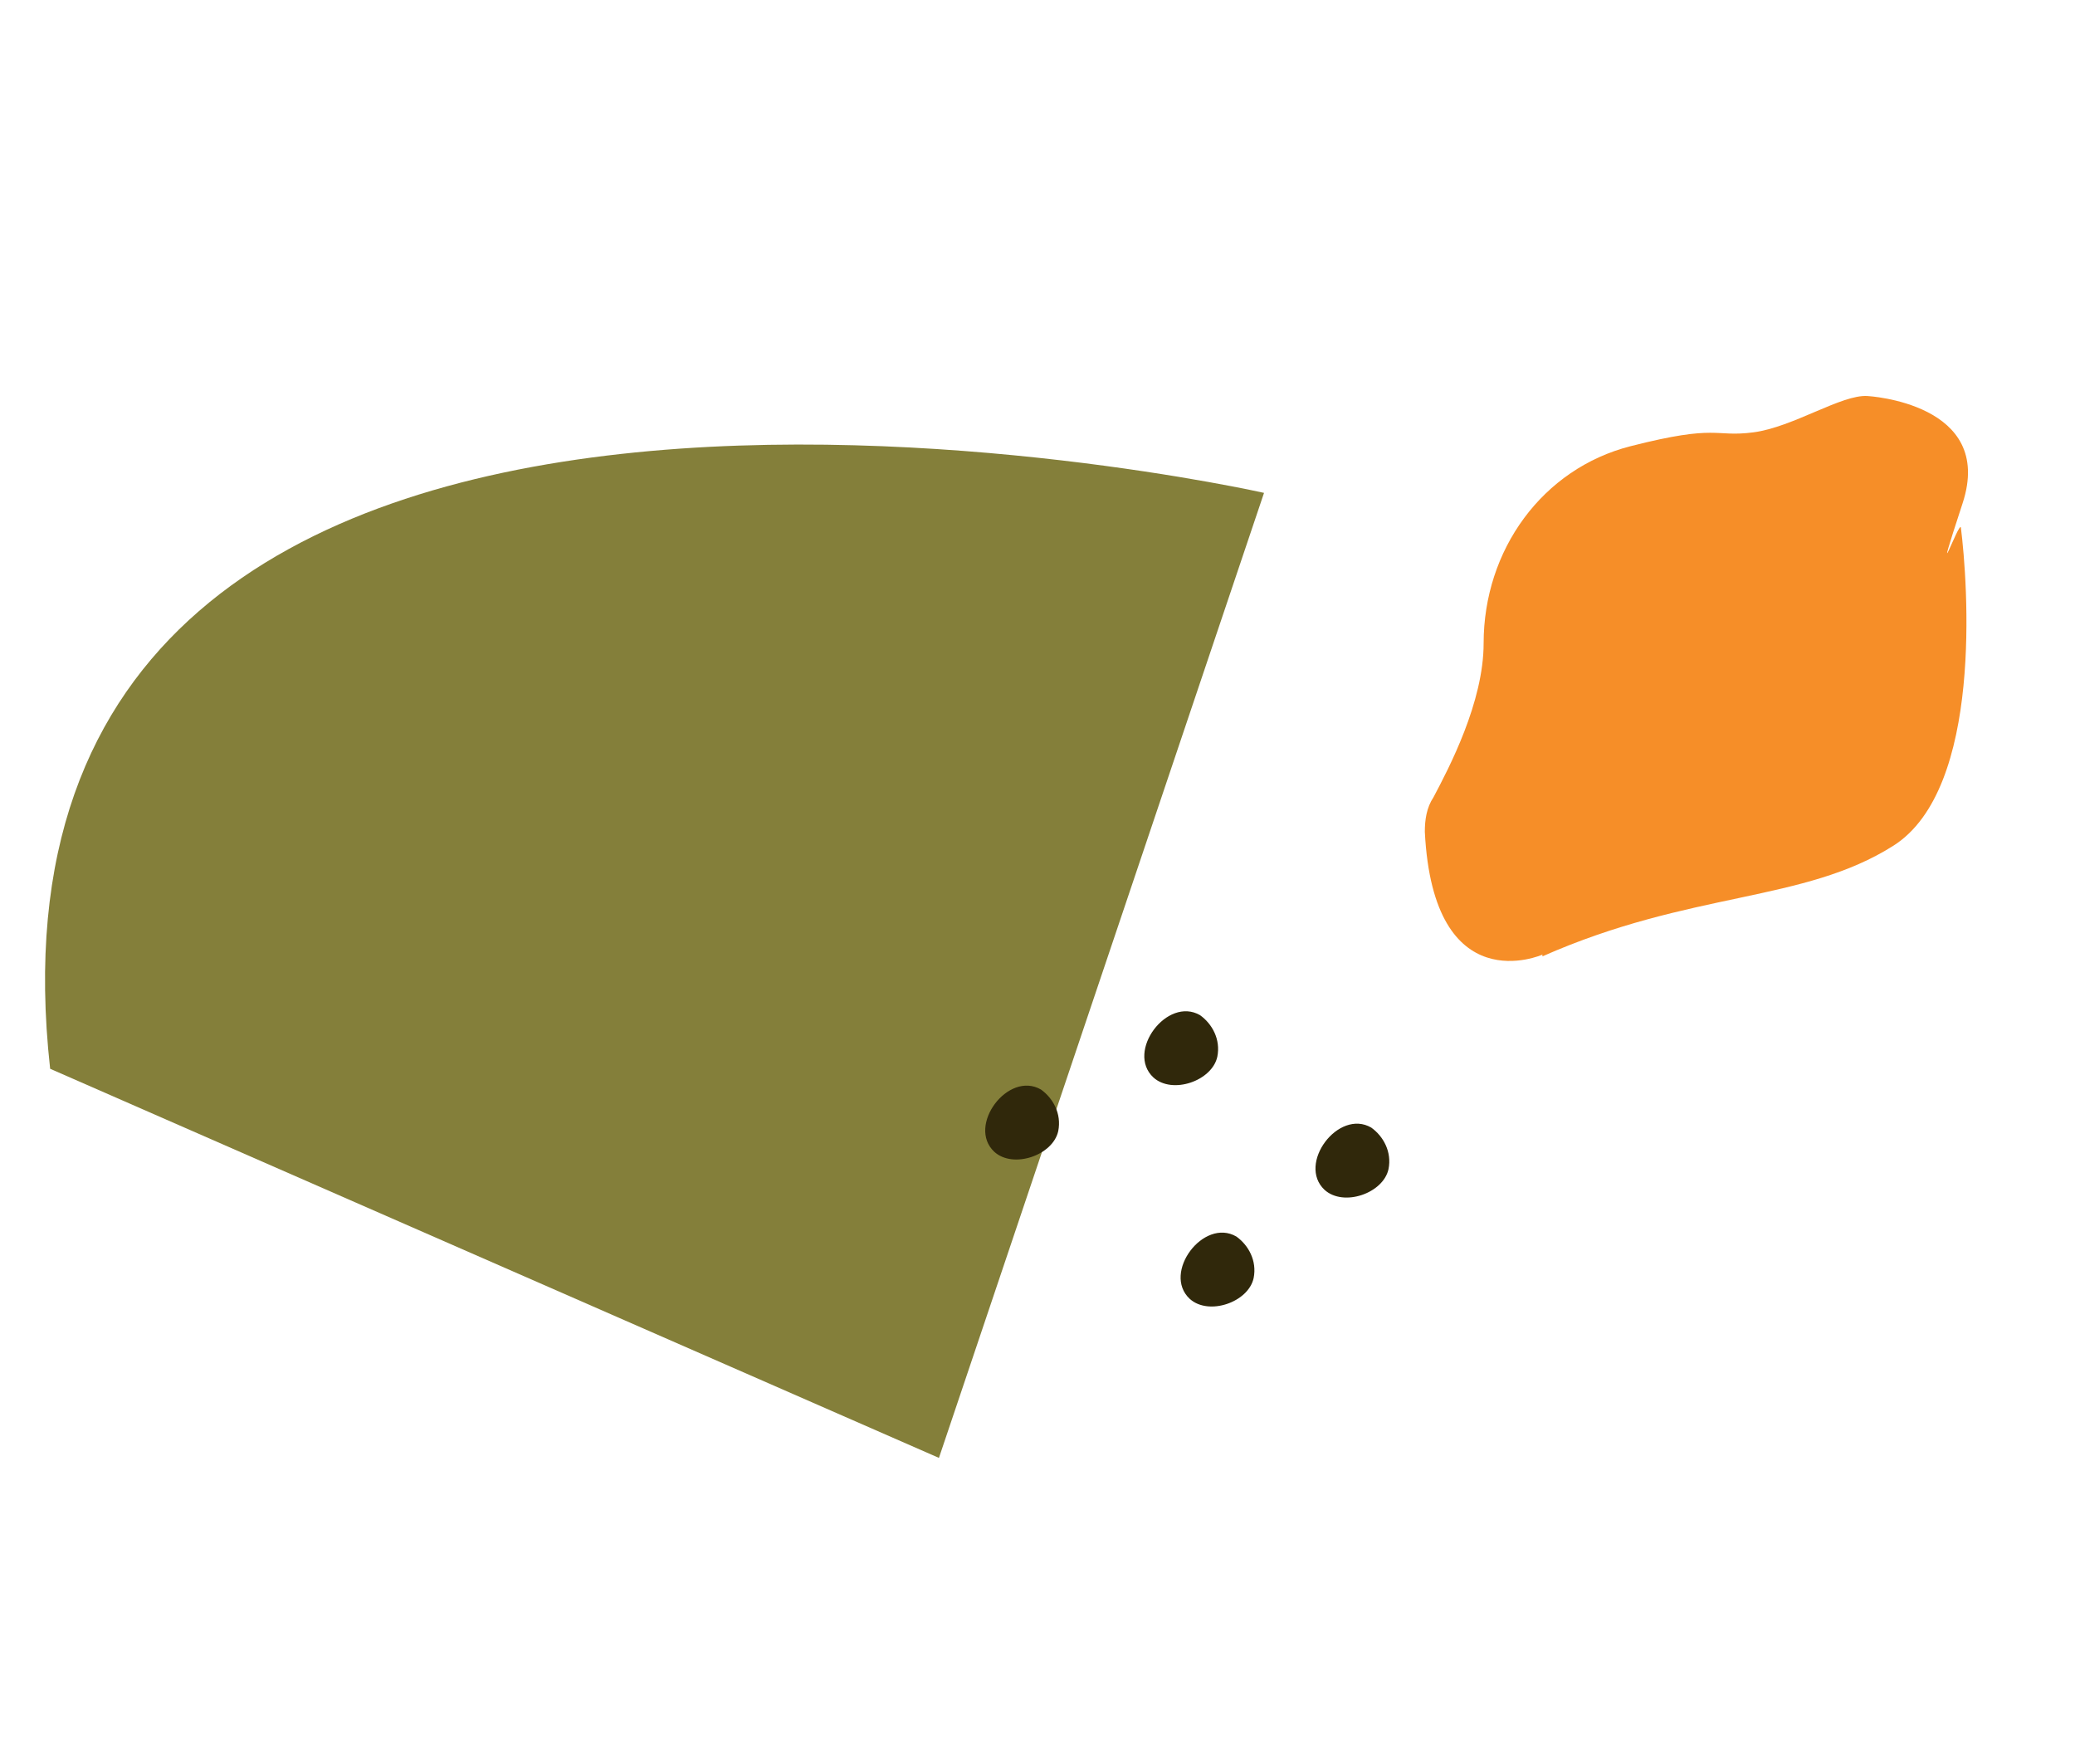 <?xml version="1.0" encoding="UTF-8"?>
<svg id="Warstwa_1" data-name="Warstwa 1" xmlns="http://www.w3.org/2000/svg" version="1.1" viewBox="0 0 120 102">
  <defs>
    <style>
      .cls-1 {
        fill: #f68e28;
      }

      .cls-1, .cls-2, .cls-3 {
        stroke-width: 0px;
      }

      .cls-2 {
        fill: #847f3a;
      }

      .cls-3 {
        fill: #30280b;
      }
    </style>
  </defs>
  <path class="cls-2" d="M2.9,61.8l51.4,22.5,18.8-55.8S-2.7,11.4,2.9,61.8Z"/>
  <path class="cls-3" d="M60.2,63c-1.9-1.1-4.3,2.1-2.7,3.6,1.1,1,3.4.2,3.7-1.2.2-1-.3-1.9-1-2.4Z"/>
  <path class="cls-3" d="M69.4,58.7c-1.9-1.1-4.3,2.1-2.7,3.6,1.1,1,3.4.2,3.7-1.2.2-1-.3-1.9-1-2.4Z"/>
  <path class="cls-3" d="M71.5,71.5c-1.9-1.1-4.3,2.1-2.7,3.6,1.1,1,3.4.2,3.7-1.2.2-1-.3-1.9-1-2.4Z"/>
  <path class="cls-3" d="M79.3,65.2c-1.9-1.1-4.3,2.1-2.7,3.6,1.1,1,3.4.2,3.7-1.2.2-1-.3-1.9-1-2.4Z"/>
  <path class="cls-1" d="M89.2,55.2s-6.3,2.8-6.8-7.1c0-.7.1-1.4.5-2,.9-1.7,2.9-5.5,2.9-8.9,0-5.4,3.4-10.1,8.5-11.4s4.8-.5,7.1-.8,5.1-2.2,6.6-2.1c0,0,7.4.4,5.5,6.2s-.2,1-.1,1.4c.4,3.2,1.3,15.1-3.9,18.4s-11.7,2.6-20.3,6.4Z"/>
</svg>